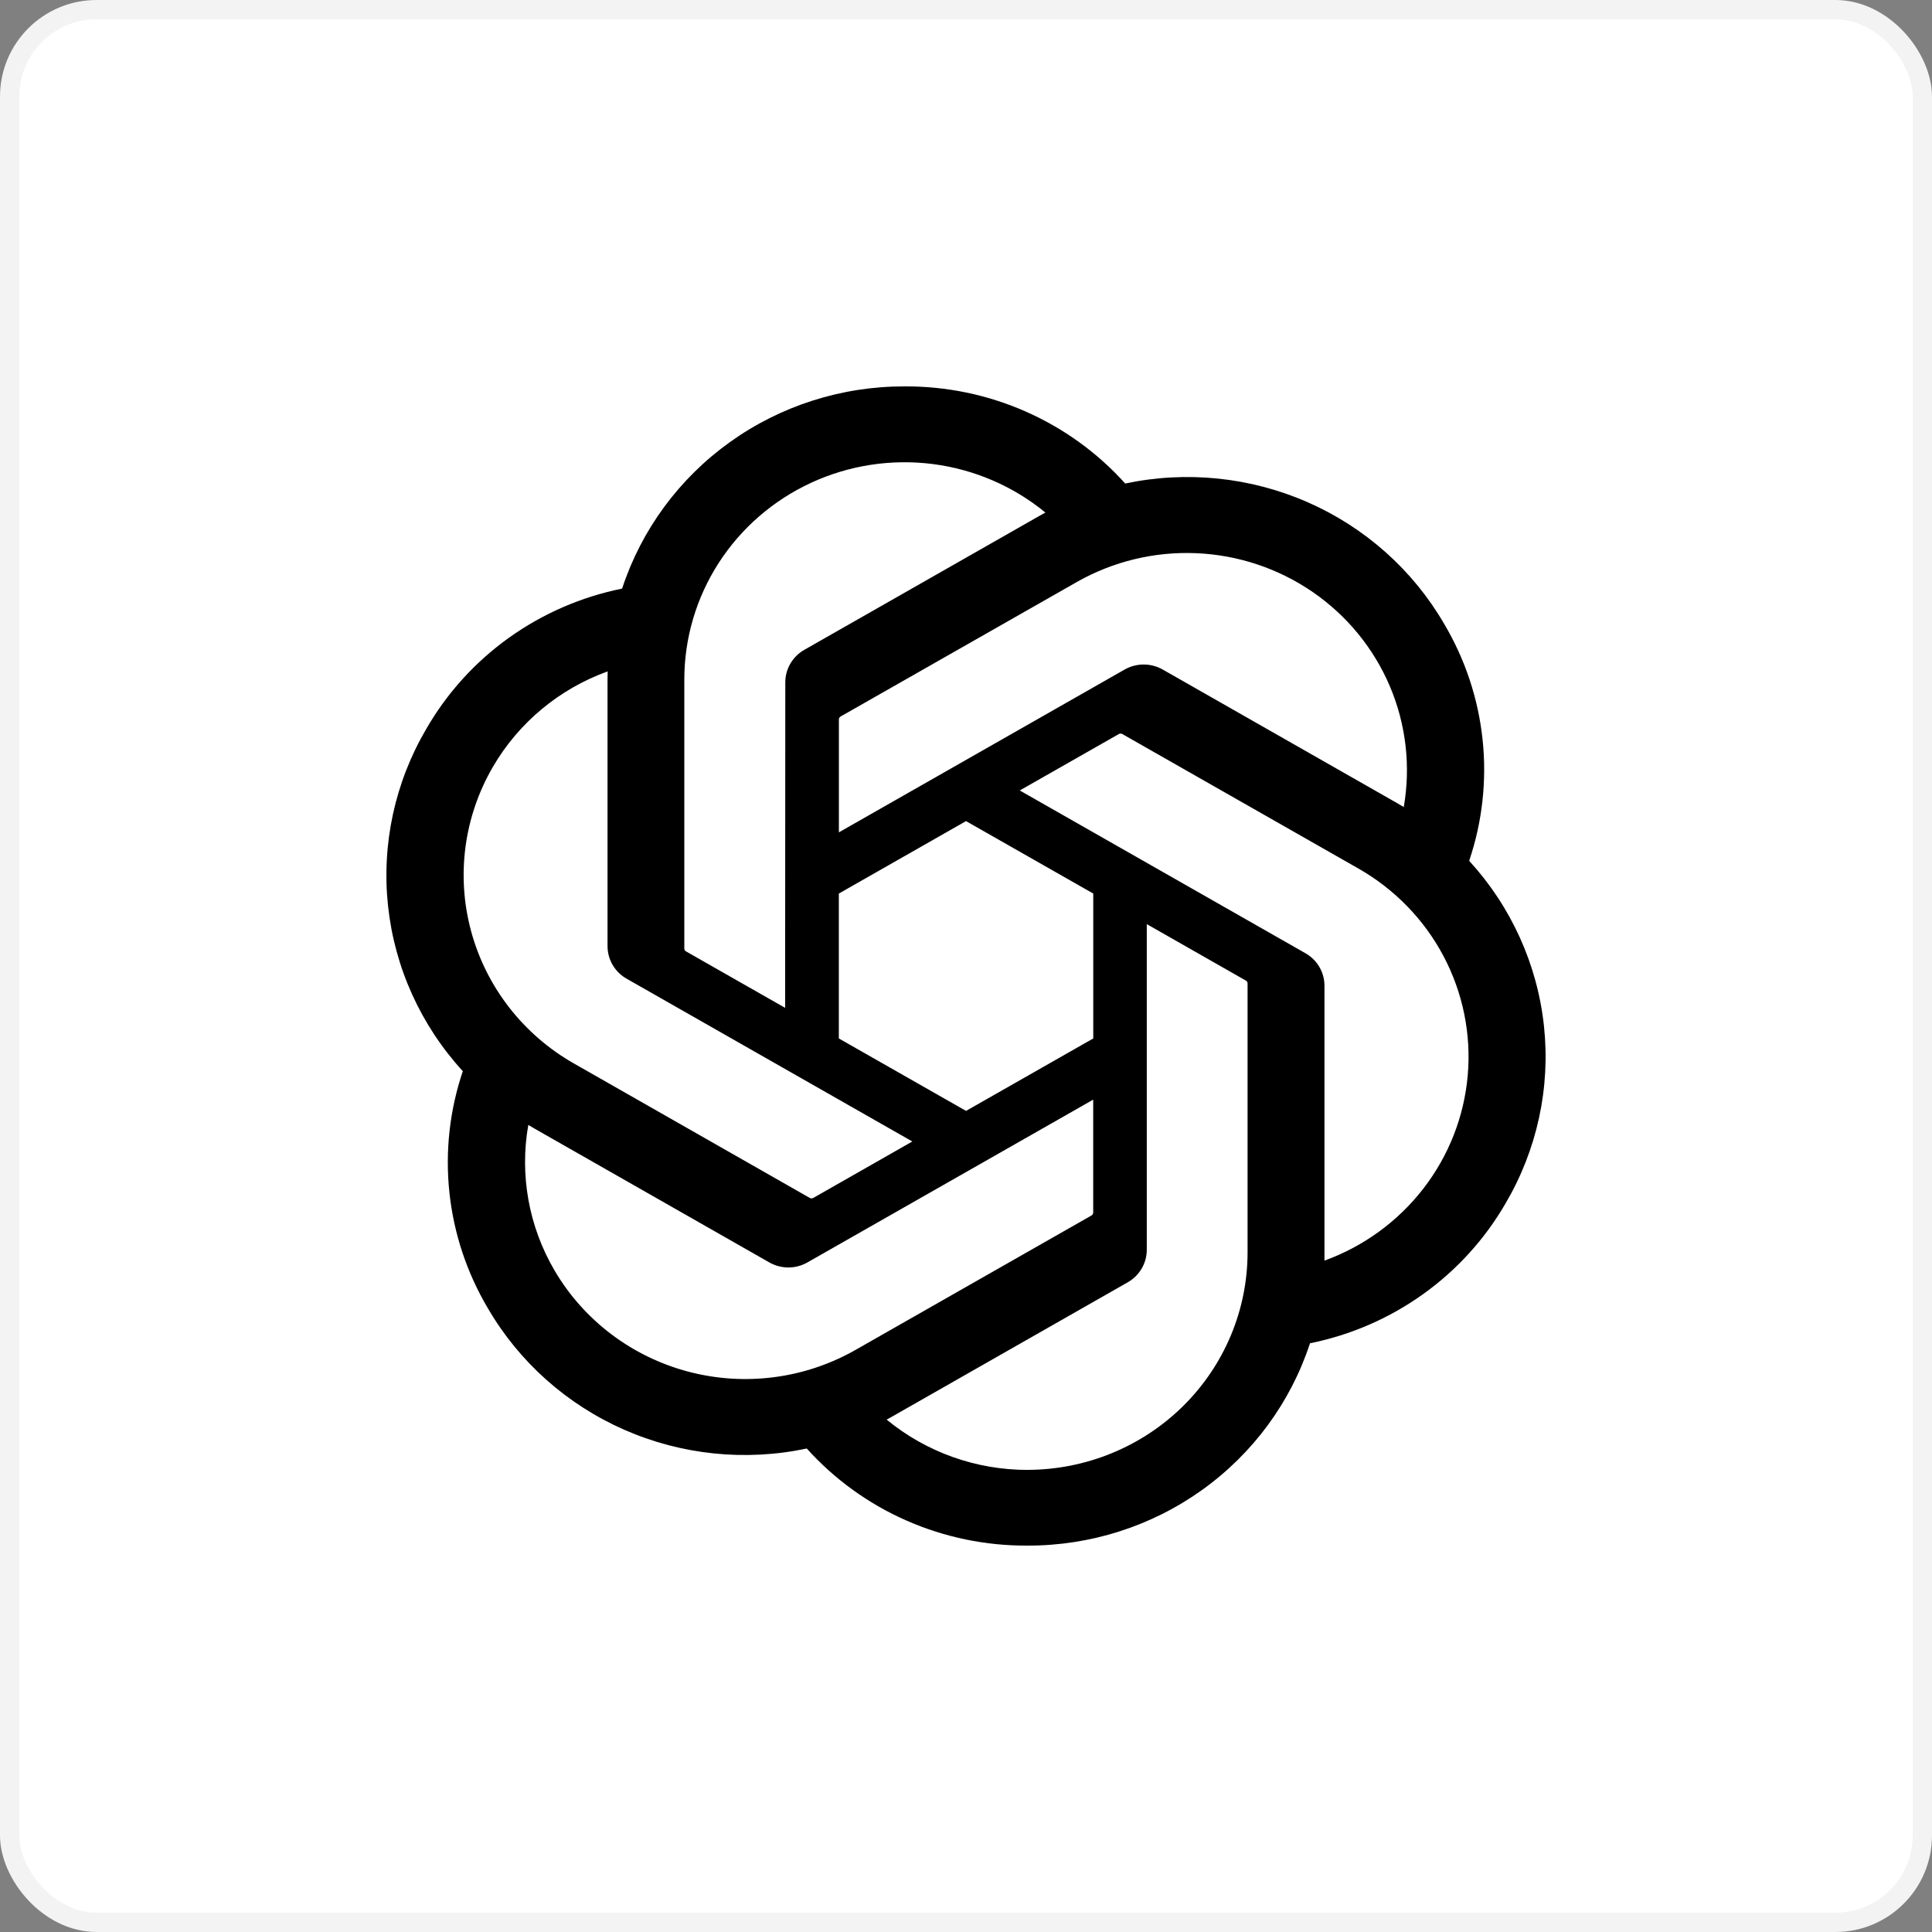<svg width="100" height="100" viewBox="0 0 100 100" fill="none" xmlns="http://www.w3.org/2000/svg">
<rect x="0" y="0" width="100" height="100" fill="#808080" stroke="none"/>
<rect x="0.5" y="0.5" width="99" height="99" rx="4.5" fill="white" stroke="#F3F3F3"/>
<path d="M76.044 44.556C76.726 42.537 76.963 40.397 76.738 38.279C76.514 36.162 75.834 34.117 74.743 32.28C73.126 29.501 70.657 27.302 67.691 25.998C64.725 24.695 61.415 24.355 58.241 25.027C56.809 23.435 55.049 22.163 53.079 21.296C51.109 20.429 48.973 19.987 46.816 20C43.571 19.993 40.406 21.002 37.78 22.883C35.153 24.764 33.199 27.419 32.2 30.466C30.086 30.893 28.088 31.761 26.341 33.011C24.593 34.262 23.137 35.867 22.07 37.718C20.44 40.488 19.745 43.698 20.084 46.884C20.422 50.07 21.778 53.067 23.955 55.444C23.273 57.464 23.036 59.604 23.261 61.721C23.485 63.839 24.165 65.885 25.256 67.722C26.873 70.5 29.343 72.699 32.309 74.003C35.275 75.307 38.584 75.647 41.758 74.975C43.19 76.567 44.951 77.839 46.921 78.705C48.892 79.572 51.027 80.013 53.184 80C56.432 80.008 59.597 78.999 62.225 77.116C64.853 75.234 66.807 72.577 67.805 69.528C69.919 69.101 71.917 68.233 73.663 66.982C75.41 65.732 76.867 64.127 77.934 62.276C79.561 59.506 80.255 56.297 79.916 53.112C79.576 49.928 78.221 46.932 76.044 44.556ZM53.189 76.082C50.523 76.085 47.941 75.164 45.893 73.479C45.986 73.429 46.149 73.342 46.254 73.278L58.361 66.378C58.665 66.207 58.918 65.96 59.093 65.661C59.268 65.362 59.359 65.022 59.357 64.677V47.832L64.474 50.748C64.501 50.762 64.524 50.781 64.541 50.805C64.559 50.829 64.57 50.857 64.574 50.886V64.836C64.57 67.815 63.37 70.672 61.236 72.779C59.101 74.887 56.207 76.074 53.188 76.08L53.189 76.082ZM28.704 65.761C27.369 63.485 26.888 60.818 27.345 58.226C27.436 58.28 27.591 58.375 27.705 58.438L39.812 65.338C40.114 65.512 40.457 65.604 40.807 65.604C41.156 65.604 41.499 65.512 41.801 65.338L56.584 56.917V62.749C56.585 62.779 56.58 62.808 56.567 62.835C56.554 62.862 56.535 62.886 56.511 62.904L44.271 69.877C41.653 71.365 38.543 71.767 35.625 70.996C32.706 70.224 30.217 68.341 28.704 65.761ZM25.519 39.681C26.849 37.401 28.949 35.656 31.453 34.75C31.453 34.852 31.446 35.035 31.446 35.161V48.964C31.444 49.308 31.535 49.647 31.71 49.946C31.885 50.244 32.137 50.491 32.441 50.661L47.222 59.083L42.105 61.999C42.08 62.016 42.05 62.026 42.02 62.028C41.99 62.031 41.959 62.026 41.931 62.014L29.689 55.036C27.075 53.542 25.169 51.087 24.387 48.208C23.605 45.33 24.012 42.264 25.519 39.681ZM67.566 49.337L52.783 40.914L57.902 37.999C57.927 37.983 57.956 37.974 57.986 37.971C58.016 37.968 58.046 37.973 58.074 37.984L70.315 44.957C72.19 46.026 73.718 47.6 74.719 49.494C75.721 51.389 76.155 53.526 75.97 55.655C75.785 57.784 74.99 59.818 73.676 61.517C72.363 63.216 70.586 64.511 68.554 65.25V51.035C68.557 50.691 68.467 50.352 68.293 50.054C68.12 49.755 67.868 49.508 67.566 49.337ZM72.659 41.772C72.541 41.7 72.421 41.629 72.3 41.561L60.191 34.66C59.889 34.487 59.546 34.395 59.197 34.395C58.848 34.395 58.505 34.487 58.203 34.66L43.421 43.082V37.249C43.42 37.22 43.425 37.19 43.438 37.163C43.451 37.136 43.47 37.113 43.494 37.095L55.732 30.127C57.608 29.06 59.752 28.541 61.915 28.633C64.078 28.724 66.17 29.422 67.946 30.643C69.722 31.865 71.108 33.56 71.943 35.531C72.778 37.502 73.025 39.667 72.659 41.772ZM40.638 52.166L35.519 49.25C35.492 49.237 35.469 49.217 35.452 49.193C35.435 49.169 35.424 49.141 35.42 49.112V35.163C35.422 33.027 36.04 30.935 37.203 29.133C38.365 27.331 40.024 25.893 41.985 24.988C43.945 24.082 46.127 23.745 48.274 24.018C50.421 24.291 52.445 25.162 54.109 26.529C53.988 26.593 53.868 26.66 53.75 26.73L41.641 33.63C41.338 33.8 41.086 34.047 40.911 34.346C40.736 34.644 40.645 34.983 40.647 35.328L40.638 52.166ZM43.418 46.251L50.001 42.5L56.587 46.25V53.75L50.002 57.5L43.418 53.75V46.251Z" fill="black"/>
</svg>
